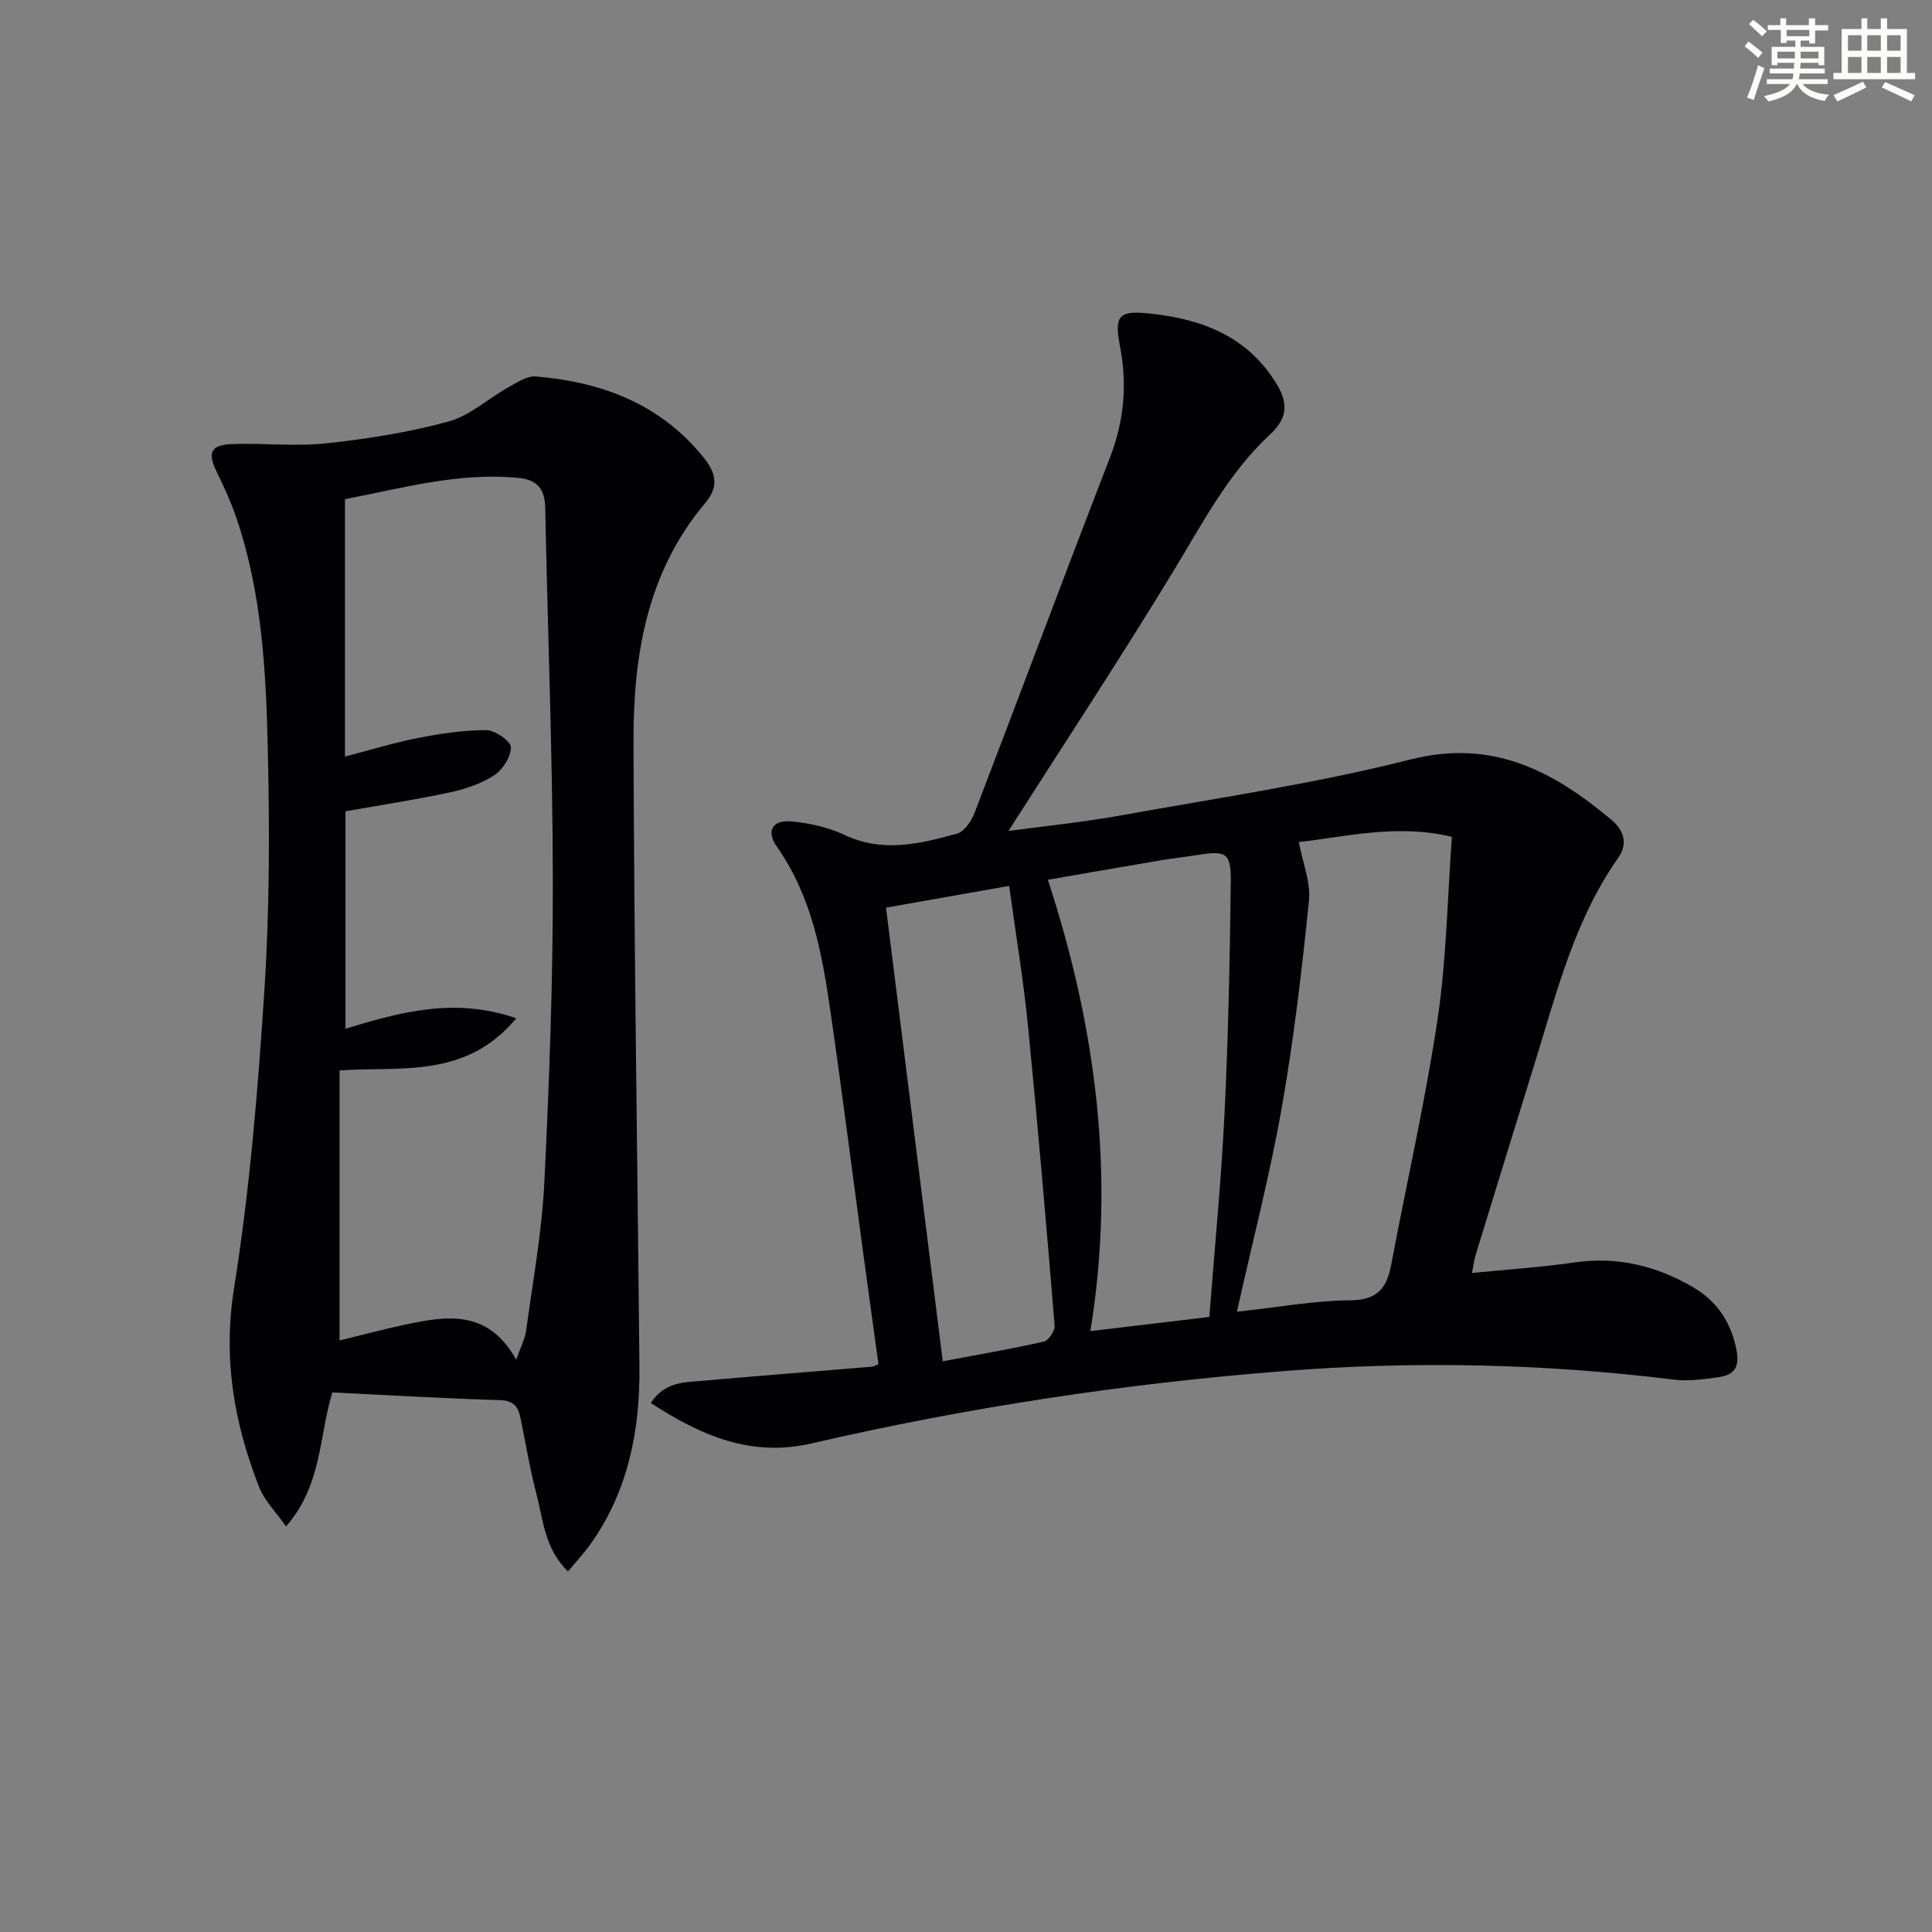 <svg enable-background="new 0 0 400 400" viewBox="0 0 400 400" xmlns="http://www.w3.org/2000/svg"><rect x="0" y="0" width="400" height="400" fill="#808080" stroke="none"/><path d="m208.79 172.04c7.21-.98 15.24-1.77 23.16-3.2 20.06-3.62 40.31-6.59 60.03-11.59 17.04-4.32 29.56 2.37 41.61 12.45 2.5 2.09 3.6 4.85 1.42 7.94-8.97 12.76-12.67 27.66-17.18 42.22-4.12 13.31-8.22 26.63-12.31 39.95-.33 1.09-.46 2.25-.76 3.75 7.31-.73 14.37-1.2 21.36-2.2 8.82-1.26 16.85.74 24.37 5.12 4.98 2.9 7.9 7.22 9.04 13.05.7 3.61-.58 5.15-3.66 5.59-3.09.44-6.31.89-9.37.51-26.82-3.31-53.64-3.89-80.62-1.77-33.02 2.59-65.63 7.53-97.88 14.99-12.53 2.9-22.89-1.65-33.26-8.37 2.83-4.35 6.78-4.26 10.44-4.58 11.75-1.04 23.5-1.95 35.25-2.93.46-.04.9-.31 1.45-.52-1.07-7.77-2.14-15.45-3.18-23.15-2.27-16.76-4.39-33.54-6.82-50.27-1.71-11.84-3.88-23.55-11.02-33.7-2.31-3.28-.96-5.64 3.03-5.26 3.73.35 7.62 1.21 10.98 2.8 7.93 3.74 15.63 1.84 23.29-.29 1.52-.42 2.98-2.63 3.63-4.33 9.39-24.47 18.53-49.04 28-73.48 2.96-7.65 3.63-15.11 2.07-23.2-1.25-6.5-.03-7.34 6.54-6.62 10.65 1.17 19.98 4.79 25.91 14.55 2.44 4.01 2.27 7.08-1.38 10.47-8.77 8.14-14.15 18.74-20.32 28.82-10.93 17.94-22.5 35.52-33.82 53.25zm47.3 99.54c8.4-.91 15.95-2.3 23.51-2.37 5.64-.05 7.54-2.57 8.45-7.42 3.17-16.92 7.04-33.73 9.58-50.74 1.85-12.39 2.03-25.03 2.97-37.79-11.43-2.75-21.93 0-31.7 1.08.8 4.26 2.5 8.31 2.11 12.13-1.46 14.34-3.14 28.69-5.64 42.88-2.44 13.82-5.98 27.44-9.28 42.23zm-5.71 1.08c1.11-14.45 2.48-28.33 3.15-42.24.78-15.94 1.1-31.91 1.29-47.87.07-5.98-.95-6.47-6.72-5.56-2.62.41-5.26.71-7.88 1.15-7.65 1.29-15.3 2.63-23.27 4.01 10.06 30.73 13.99 61.55 8.8 93.44 8.78-1.05 16.65-1.98 24.63-2.93zm-55.19 9.18c7.36-1.39 14.18-2.55 20.91-4.07.99-.22 2.34-2.24 2.25-3.33-1.7-20.67-3.47-41.34-5.51-61.99-.95-9.53-2.53-18.99-3.9-29.03-8.97 1.58-17.16 3.03-25.5 4.5 3.95 31.54 7.79 62.29 11.75 93.92z" fill="#010103"/><path d="m117.6 325.34c-4.86-4.68-5.14-10.72-6.58-16.21-1.34-5.13-2.19-10.38-3.26-15.58-.48-2.32-1.44-3.59-4.27-3.67-11.59-.35-23.16-1.03-34.69-1.59-2.79 9.27-2.15 19.26-9.58 27.73-2.16-3.07-4.46-5.32-5.54-8.06-5.22-13.28-7.55-26.63-5.22-41.28 3.26-20.44 4.96-41.19 6.29-61.87 1.07-16.58 1.08-33.27.69-49.89-.37-16.08-1.23-32.24-6.5-47.7-1.12-3.28-2.58-6.47-4.1-9.59-1.9-3.88-1.24-5.52 3.17-5.69 6.49-.24 13.05.53 19.47-.15 8.52-.91 17.09-2.26 25.35-4.51 4.44-1.21 8.23-4.75 12.39-7.08 1.8-1 3.89-2.41 5.73-2.26 13.71 1.16 25.86 5.7 34.81 16.89 2.56 3.19 3.04 6.01.28 9.28-12.11 14.33-14.94 31.66-14.88 49.51.13 43.12.82 86.24 1.23 129.36.13 13.22-2.34 25.79-10.2 36.81-1.33 1.86-2.92 3.54-4.59 5.55zm-10.71-114.52c-10.48 12.64-24.14 9.91-36.59 10.8v55.91c4.77-1.16 9.07-2.31 13.41-3.24 8.7-1.87 17.34-3.3 23.16 7.23.86-2.48 1.82-4.25 2.07-6.11 1.39-10.19 3.25-20.36 3.76-30.6 1.03-20.93 1.8-41.89 1.76-62.84-.05-25.61-1.06-51.23-1.58-76.84-.08-3.79-1.55-5.79-5.52-6.18-12.3-1.22-23.95 2.09-35.94 4.4v53.29c5.36-1.39 10.19-2.89 15.13-3.85 4.66-.9 9.43-1.64 14.15-1.62 1.81.01 5.06 2.28 5.08 3.55.03 1.98-1.72 4.65-3.5 5.81-2.71 1.76-6.01 2.86-9.21 3.54-7.09 1.52-14.26 2.61-21.54 3.9v45.02c11.48-3.5 22.62-6.55 35.36-2.17z" fill="#010103"/><g fill="#fbfcfa"><path d="m361.2 9.6.8-1c.9.7 1.9 1.4 2.9 2.3l-.9 1.1c-1-1-2-1.8-2.8-2.4zm.5 10.6c.9-2.1 1.6-4.3 2.3-6.7.4.2.8.4 1.3.6-.7 2.1-1.5 4.3-2.2 6.6zm.4-15.2.9-.9c1 .8 2 1.6 2.8 2.4l-1 1c-.9-.9-1.8-1.7-2.7-2.5zm12.5-1.2h1.2v1.4h2.7v1.1h-2.7v2.7h-1.2v-.6h-1.8v1.3h4.9v3.8h-1.2v-.5h-3.7c0 .4-.1.9-.1 1.2h5.1v1h-5.2c0 .5-.1.9-.2 1.2h6v1h-5.2c1.1 1.3 2.9 2 5.5 2.2-.4.4-.7.8-.9 1.3-2.9-.5-4.8-1.6-5.7-3.5h-.1c-.8 1.7-2.7 2.9-5.9 3.6-.2-.4-.6-.8-.9-1.1 2.8-.6 4.6-1.4 5.4-2.5h-4.8v-1h5.3c.1-.3.2-.7.2-1.2h-4.9v-1h5c0-.4 0-.8.1-1.2h-3.5v.5h-1.2v-3.8h4.9v-1.3h-1.8v.5h-1.2v-2.7h-2.7v-1h2.6v-1.4h1.2v1.4h4.7v-1.4zm-6.6 8.3h3.6c0-.4 0-.9 0-1.4h-3.6zm1.9-4.6h4.7v-1.3h-4.7zm6.6 3.2h-3.7v1.4h3.7z"/><path d="m385.3 3.8h1.3v2.2h2.8v-2.2h1.3v2.2h4.1v9.1h1.7v1.3h-16.9v-1.3h1.7v-9.1h4.1v-2.2zm.4 13.1.7 1.2c-1.8.9-3.8 1.9-6 2.9-.2-.4-.5-.8-.8-1.3 2.3-1 4.3-1.9 6.1-2.8zm-3.1-6.4h2.8v-3.2h-2.8zm0 4.6h2.8v-3.3h-2.8zm4-4.6h2.8v-3.2h-2.8zm0 4.6h2.8v-3.3h-2.8zm3.7 1.9c2.1.9 4.1 1.8 6.1 2.7l-.7 1.3c-2.2-1.1-4.2-2-6.1-2.9zm3.2-9.7h-2.8v3.2h2.8zm-2.8 7.8h2.8v-3.3h-2.8z"/></g></svg>
